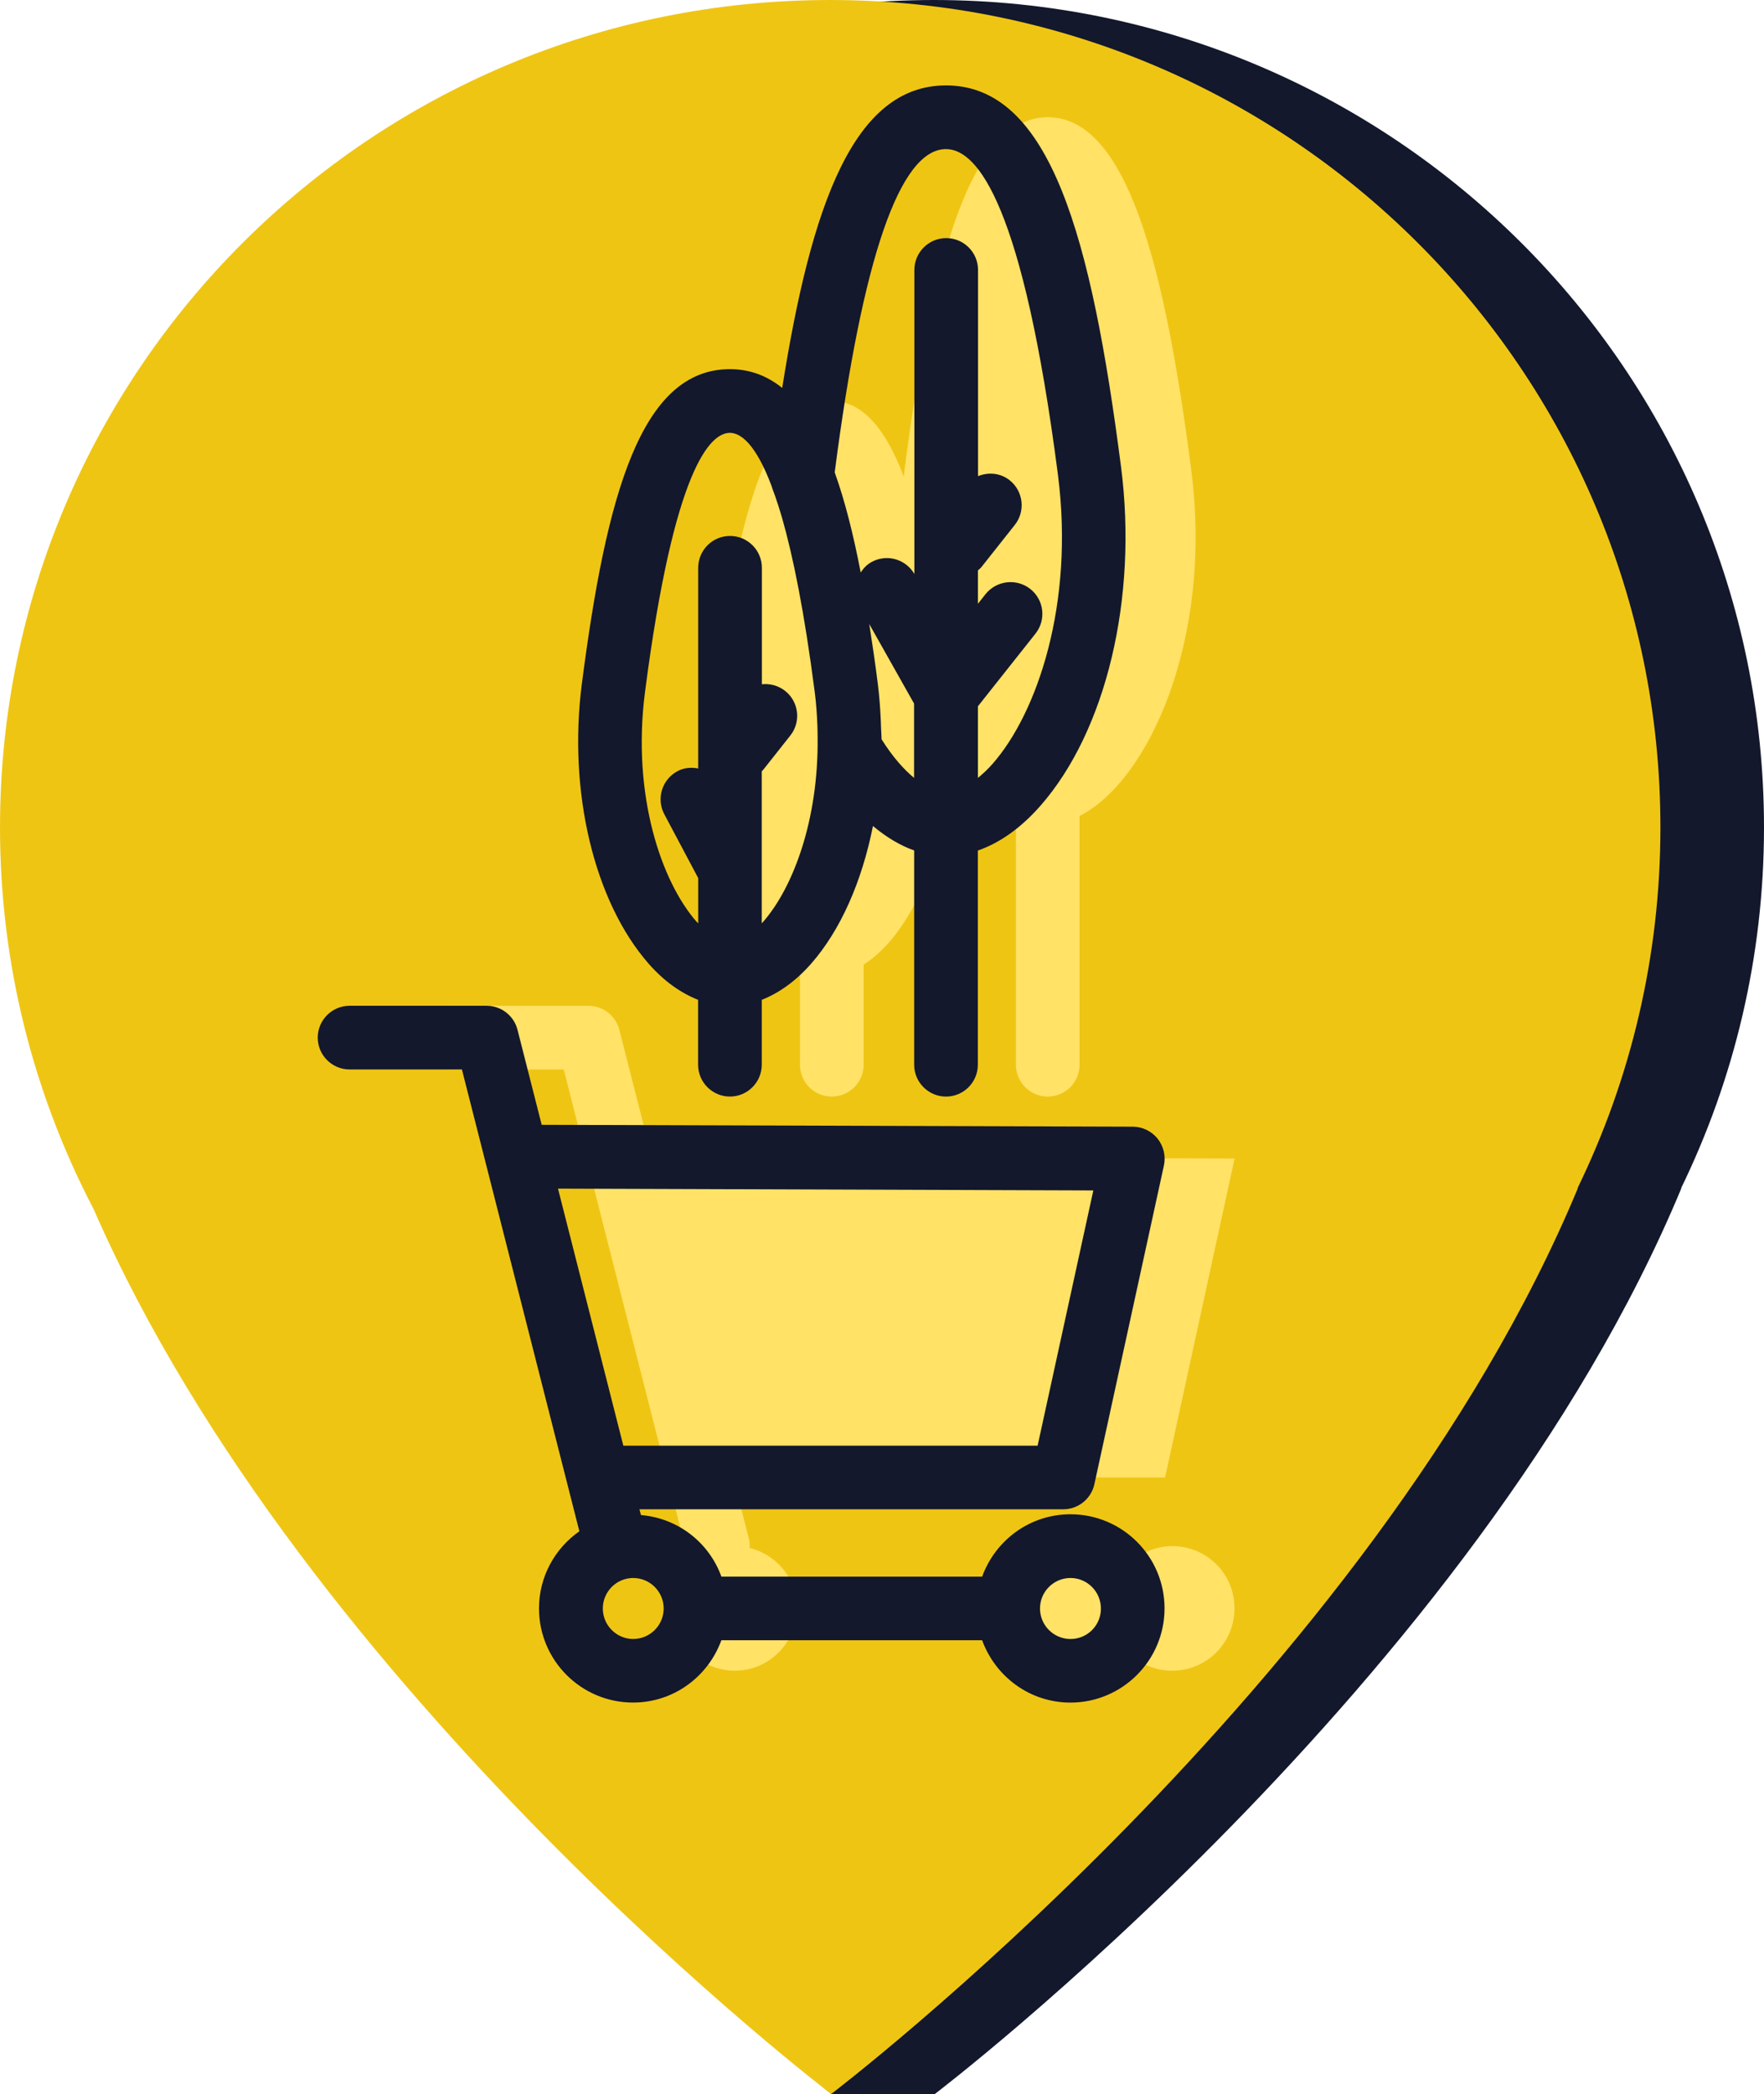 <?xml version="1.0" encoding="utf-8"?>
<!-- Generator: Adobe Illustrator 16.0.0, SVG Export Plug-In . SVG Version: 6.00 Build 0)  -->
<!DOCTYPE svg PUBLIC "-//W3C//DTD SVG 1.1//EN" "http://www.w3.org/Graphics/SVG/1.1/DTD/svg11.dtd">
<svg version="1.1" id="Calque_1" xmlns="http://www.w3.org/2000/svg" xmlns:xlink="http://www.w3.org/1999/xlink" x="0px" y="0px"
	 width="69.264px" height="82.203px" viewBox="0 0 69.264 82.203" enable-background="new 0 0 69.264 82.203" xml:space="preserve">
<g>
	<g id="Calque_1_1_">
		<g>
			<path fill="#13182C" d="M69.264,32.484C69.264,14.543,54.67,0,36.665,0C18.661,0,4.065,14.543,4.065,32.484
				c0,5.404,1.332,10.499,3.682,14.982c6.967,15.933,19.987,30.728,24.894,34.736c2.146,0,4.066,0,4.066,0l0,0
				c0,0,21.253-16.158,29.319-35.572L66,46.663C68.089,42.379,69.264,37.568,69.264,32.484z"/>
			<path fill="#EFC514" d="M65.197,32.484C65.197,14.543,50.604,0,32.599,0C14.595,0,0,14.543,0,32.484
				c0,5.404,1.332,10.499,3.676,14.982C12,66.504,32.636,82.203,32.636,82.203l0,0c0,0,21.253-16.158,29.325-35.572l-0.028,0.033
				C64.022,42.379,65.197,37.568,65.197,32.484z"/>
		</g>
		<g>
			<path fill="#FFE266" d="M46.034,60.695c-0.924,0-1.715,0.513-2.133,1.262c-0.104-0.027-0.202-0.064-0.315-0.064H31.31
				c-0.113,0-0.215,0.037-0.316,0.064c-0.328-0.587-0.887-1.023-1.557-1.188c-0.001-0.101,0.011-0.193-0.015-0.293L28.793,58h16.955
				l2.729-12.52L25.59,45.41l-1.271-4.983c-0.141-0.554-0.64-0.942-1.211-0.942h-5.383c-0.688,0-1.25,0.56-1.25,1.25
				s0.563,1.25,1.25,1.25h4.411L27,61.094c0.025,0.114,0.083,0.215,0.139,0.313c-0.446,0.442-0.724,1.058-0.724,1.735
				c0,1.353,1.096,2.444,2.442,2.444c0.919,0,1.71-0.513,2.128-1.262c0.104,0.024,0.207,0.063,0.32,0.063h12.276
				c0.109,0,0.215-0.037,0.314-0.063c0.419,0.75,1.21,1.263,2.132,1.263c1.354,0,2.445-1.096,2.445-2.445
				C48.482,61.791,47.386,60.695,46.034,60.695z"/>
			<path fill="#FFE266" d="M46.778,18.482c-1.031-8.017-2.521-13.879-5.633-13.879c-3.108,0-4.594,5.849-5.633,13.879
				c-0.009,0.078-0.012,0.153-0.021,0.23c0.006,0.016,0.012,0.035,0.018,0.051c-0.712-1.895-1.625-3.021-2.849-3.021
				c-2.525,0-3.73,4.748-4.574,11.267c-0.667,5.158,1.215,9.553,3.325,10.859v3.93c0,0.69,0.56,1.25,1.25,1.25
				c0.688,0,1.25-0.56,1.25-1.25v-3.932c1.777-1.106,3.396-4.414,3.447-8.528c0,0.01,0.001,0.021,0.001,0.03
				c0.745,1.277,1.632,2.196,2.531,2.657v9.773c0,0.69,0.563,1.25,1.25,1.25c0.69,0,1.25-0.56,1.25-1.25v-9.766
				C45.108,30.661,47.629,25.074,46.778,18.482z"/>
		</g>
		<g>
			<path fill="#13182C" d="M42.034,59.445c-1.603,0-2.95,1.021-3.47,2.447H28.326c-0.481-1.33-1.696-2.295-3.158-2.416l-0.061-0.227
				h16.641c0.588,0,1.096-0.409,1.222-0.98l2.732-12.519c0.08-0.369-0.015-0.755-0.247-1.049c-0.236-0.295-0.597-0.47-0.975-0.472
				L21.27,44.156l-0.95-3.731c-0.141-0.554-0.64-0.942-1.211-0.942h-5.383c-0.688,0-1.25,0.56-1.25,1.25s0.563,1.25,1.25,1.25h4.411
				l4.612,18.129c-0.956,0.67-1.585,1.775-1.585,3.027c0,2.039,1.654,3.697,3.692,3.697c1.602,0,2.95-1.023,3.469-2.447h10.238
				c0.52,1.424,1.867,2.448,3.47,2.448c2.035,0,3.693-1.659,3.693-3.698S44.073,59.445,42.034,59.445z M42.93,46.732l-2.188,10.021
				H24.476L21.91,46.661L42.93,46.732z M24.862,64.34c-0.656,0-1.192-0.537-1.192-1.197s0.537-1.197,1.192-1.197
				c0.66,0,1.197,0.537,1.197,1.197S25.522,64.34,24.862,64.34z M42.034,64.341c-0.661,0-1.198-0.536-1.198-1.198
				c0-0.66,0.537-1.197,1.198-1.197c0.656,0,1.193,0.537,1.193,1.197C43.232,63.805,42.695,64.341,42.034,64.341z"/>
			<path fill="#13182C" d="M27.411,39.25v2.547c0,0.689,0.56,1.25,1.25,1.25c0.688,0,1.25-0.561,1.25-1.25V39.25
				c0.674-0.268,1.324-0.725,1.928-1.407c1.181-1.342,2.009-3.262,2.438-5.417c0.521,0.436,1.064,0.765,1.618,0.959v8.413
				c0,0.69,0.563,1.25,1.25,1.25c0.69,0,1.25-0.56,1.25-1.25v-8.409c0.855-0.295,1.688-0.882,2.454-1.753
				c2.589-2.945,3.833-8.171,3.168-13.314c-1.159-8.985-2.771-14.969-6.872-14.969c-3.603,0-5.285,4.633-6.431,11.876
				c-0.591-0.474-1.265-0.737-2.054-0.737c-3.498,0-4.854,4.939-5.814,12.356c-0.547,4.237,0.485,8.551,2.63,10.991
				C26.078,38.524,26.735,38.982,27.411,39.25z M34.615,29.022c0-0.138-0.015-0.274-0.019-0.412
				c-0.003-0.107-0.006-0.214-0.011-0.322c-0.022-0.486-0.058-0.968-0.117-1.44c-0.104-0.829-0.218-1.596-0.332-2.321
				c-0.001-0.01-0.002-0.019-0.004-0.029l1.759,3.121v2.918C35.49,30.206,35.054,29.719,34.615,29.022z M37.145,5.853
				c1.251,0,3.028,2.219,4.396,12.789c0.651,5.073-0.817,9.353-2.567,11.343c-0.188,0.217-0.384,0.395-0.576,0.553v-2.811
				l2.257-2.849c0.433-0.541,0.342-1.328-0.199-1.756c-0.542-0.428-1.328-0.337-1.76,0.204l-0.298,0.376v-1.308
				c0.048-0.044,0.101-0.086,0.143-0.139l1.305-1.648c0.428-0.541,0.337-1.328-0.204-1.756c-0.366-0.289-0.837-0.322-1.239-0.16
				v-8.094c0-0.69-0.56-1.25-1.25-1.25c-0.688,0-1.25,0.56-1.25,1.25v11.936c-0.342-0.592-1.096-0.801-1.69-0.465
				c-0.183,0.101-0.313,0.246-0.417,0.406c-0.288-1.492-0.62-2.814-1.021-3.93C33.861,10.123,35.334,5.853,37.145,5.853z
				 M25.326,27.169c1.146-8.855,2.581-10.177,3.334-10.177c0.4,0,1.004,0.394,1.646,2.113c0.005,0.017,0.006,0.035,0.013,0.051
				c0.082,0.214,0.161,0.44,0.238,0.68c0.001,0.003,0.002,0.006,0.003,0.01c0.048,0.148,0.098,0.311,0.144,0.469
				c0.437,1.523,0.88,3.706,1.287,6.854c0.058,0.447,0.087,0.882,0.104,1.312c0.006,0.157,0.008,0.315,0.009,0.474
				c0.037,3.244-0.968,5.9-2.143,7.237c-0.021,0.02-0.034,0.033-0.051,0.052v-5.967c0.02-0.021,0.042-0.038,0.061-0.061l1.058-1.338
				c0.432-0.542,0.34-1.328-0.201-1.756c-0.271-0.212-0.602-0.295-0.913-0.26v-4.573c0-0.69-0.563-1.25-1.25-1.25
				c-0.69,0-1.25,0.56-1.25,1.25v7.878c-0.271-0.051-0.557-0.032-0.813,0.106c-0.608,0.323-0.842,1.08-0.518,1.69l1.332,2.509v1.774
				c-0.021-0.021-0.039-0.037-0.062-0.058C25.968,34.612,24.803,31.212,25.326,27.169z"/>
		</g>
	</g>
	<g id="Calque_2">
	</g>
</g>
</svg>
